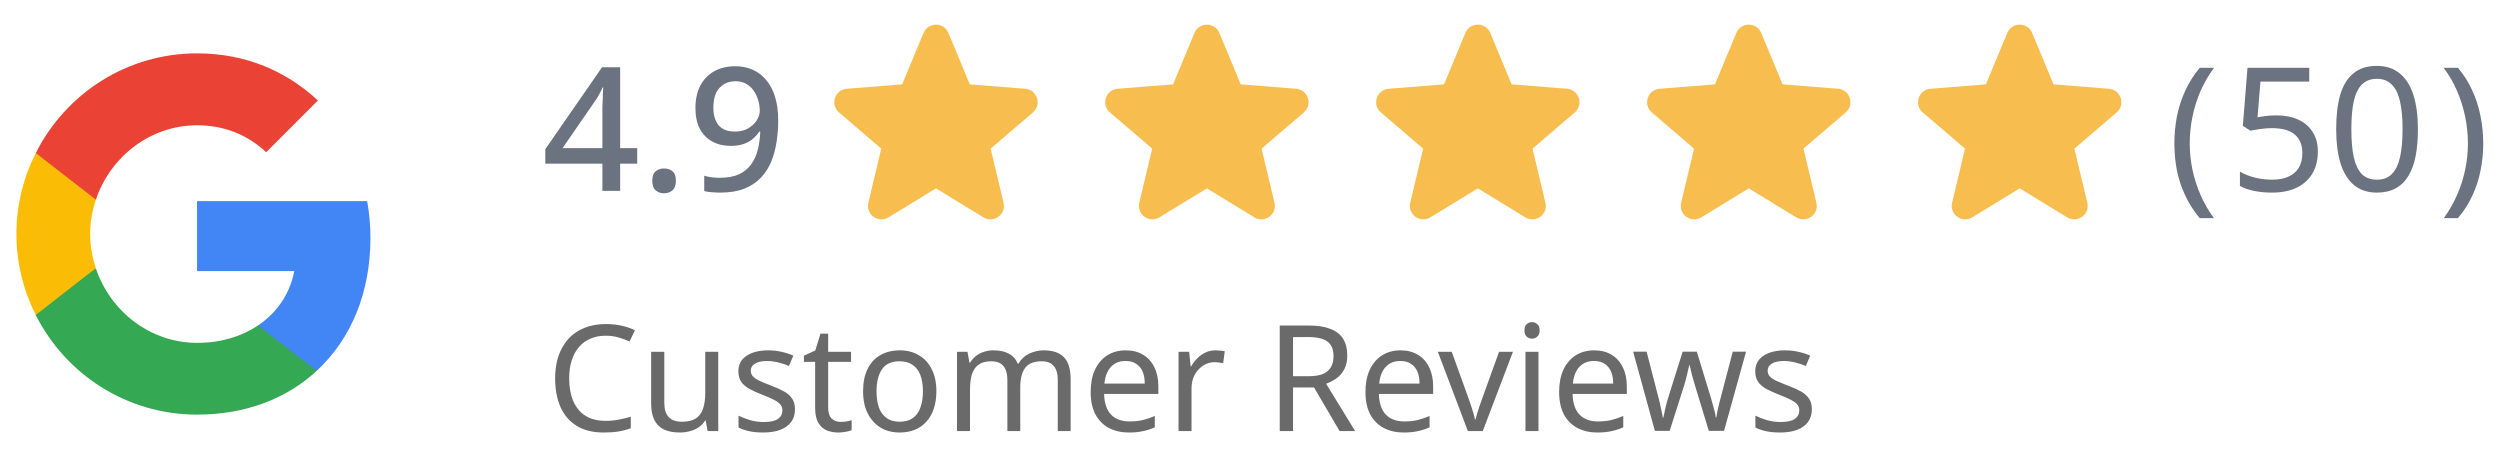 <svg xmlns="http://www.w3.org/2000/svg" width="203" height="38" viewBox="0 0 203 38" fill="none"><g clip-path="url(#clip0_324_1969)"><path d="M30.08 19.333C30.08 18.293 29.987 17.293 29.813 16.333H16V22.013H23.893C23.547 23.84 22.507 25.387 20.947 26.427V30.12H25.707C28.48 27.56 30.08 23.8 30.08 19.333Z" fill="#4285F4"></path><path d="M16.001 33.667C19.961 33.667 23.281 32.36 25.707 30.12L20.947 26.427C19.641 27.307 17.974 27.84 16.001 27.84C12.187 27.84 8.947 25.267 7.787 21.8H2.907V25.587C5.321 30.373 10.267 33.667 16.001 33.667Z" fill="#34A853"></path><path d="M7.786 21.787C7.493 20.907 7.32 19.973 7.32 19C7.32 18.027 7.493 17.093 7.786 16.213V12.427H2.906C1.906 14.4 1.333 16.627 1.333 19C1.333 21.373 1.906 23.6 2.906 25.573L6.706 22.613L7.786 21.787Z" fill="#FBBC05"></path><path d="M16.001 10.173C18.161 10.173 20.081 10.92 21.614 12.36L25.814 8.16C23.267 5.787 19.961 4.333 16.001 4.333C10.267 4.333 5.321 7.627 2.907 12.427L7.787 16.213C8.947 12.747 12.187 10.173 16.001 10.173Z" fill="#EA4335"></path><path d="M51.742 13.288H50.356V15.5H48.914V13.288H44.28V12.112L48.886 5.462H50.356V12.028H51.742V13.288ZM48.914 9.312C48.914 9.088 48.914 8.873 48.914 8.668C48.923 8.463 48.933 8.267 48.942 8.08C48.951 7.884 48.956 7.707 48.956 7.548C48.965 7.38 48.975 7.231 48.984 7.1H48.928C48.853 7.287 48.76 7.478 48.648 7.674C48.545 7.87 48.438 8.043 48.326 8.192L45.68 12.028H48.914V9.312ZM52.964 14.674C52.964 14.31 53.057 14.053 53.244 13.904C53.43 13.755 53.654 13.68 53.916 13.68C54.186 13.68 54.415 13.755 54.602 13.904C54.788 14.053 54.882 14.31 54.882 14.674C54.882 15.038 54.788 15.299 54.602 15.458C54.415 15.617 54.186 15.696 53.916 15.696C53.654 15.696 53.43 15.617 53.244 15.458C53.057 15.299 52.964 15.038 52.964 14.674ZM63.19 9.774C63.19 10.343 63.148 10.913 63.064 11.482C62.98 12.042 62.84 12.574 62.644 13.078C62.448 13.573 62.168 14.016 61.804 14.408C61.449 14.791 60.996 15.094 60.446 15.318C59.904 15.533 59.246 15.64 58.472 15.64C58.285 15.64 58.066 15.631 57.814 15.612C57.562 15.593 57.352 15.561 57.184 15.514V14.268C57.361 14.324 57.557 14.366 57.772 14.394C57.996 14.422 58.211 14.436 58.416 14.436C59.06 14.436 59.587 14.343 59.998 14.156C60.418 13.96 60.749 13.689 60.992 13.344C61.244 12.999 61.426 12.597 61.538 12.14C61.65 11.683 61.715 11.197 61.734 10.684H61.65C61.51 10.899 61.337 11.095 61.132 11.272C60.926 11.449 60.675 11.589 60.376 11.692C60.087 11.795 59.736 11.846 59.326 11.846C58.757 11.846 58.252 11.725 57.814 11.482C57.385 11.239 57.053 10.894 56.82 10.446C56.587 9.989 56.47 9.433 56.47 8.78C56.47 8.071 56.6 7.464 56.862 6.96C57.133 6.447 57.511 6.055 57.996 5.784C58.49 5.513 59.065 5.378 59.718 5.378C60.203 5.378 60.656 5.467 61.076 5.644C61.496 5.821 61.864 6.092 62.182 6.456C62.499 6.82 62.746 7.277 62.924 7.828C63.101 8.379 63.19 9.027 63.19 9.774ZM59.732 6.596C59.2 6.596 58.766 6.773 58.43 7.128C58.094 7.483 57.926 8.024 57.926 8.752C57.926 9.349 58.066 9.821 58.346 10.166C58.635 10.511 59.078 10.684 59.676 10.684C60.087 10.684 60.441 10.6 60.74 10.432C61.038 10.255 61.272 10.04 61.44 9.788C61.608 9.527 61.692 9.256 61.692 8.976C61.692 8.696 61.65 8.416 61.566 8.136C61.482 7.856 61.361 7.599 61.202 7.366C61.043 7.133 60.838 6.946 60.586 6.806C60.343 6.666 60.059 6.596 59.732 6.596Z" fill="#6B7280"></path><path fill-rule="evenodd" clip-rule="evenodd" d="M74.99 2.675C75.363 1.778 76.636 1.778 77.01 2.675L78.745 6.848L83.248 7.208C84.218 7.286 84.611 8.496 83.872 9.129L80.441 12.068L81.489 16.462C81.715 17.409 80.685 18.157 79.855 17.65L76 15.295L72.144 17.65C71.314 18.157 70.285 17.408 70.51 16.462L71.558 12.068L68.127 9.129C67.388 8.496 67.781 7.286 68.751 7.208L73.255 6.848L74.99 2.675Z" fill="#F8BD4F"></path><path fill-rule="evenodd" clip-rule="evenodd" d="M96.99 2.675C97.363 1.778 98.636 1.778 99.01 2.675L100.745 6.848L105.248 7.208C106.218 7.286 106.611 8.496 105.872 9.129L102.441 12.068L103.489 16.462C103.715 17.409 102.685 18.157 101.855 17.65L98 15.295L94.144 17.65C93.314 18.157 92.285 17.408 92.51 16.462L93.558 12.068L90.127 9.129C89.388 8.496 89.781 7.286 90.751 7.208L95.255 6.848L96.99 2.675Z" fill="#F8BD4F"></path><path fill-rule="evenodd" clip-rule="evenodd" d="M118.99 2.675C119.363 1.778 120.636 1.778 121.01 2.675L122.745 6.848L127.248 7.208C128.218 7.286 128.611 8.496 127.872 9.129L124.441 12.068L125.489 16.462C125.715 17.409 124.685 18.157 123.855 17.65L120 15.295L116.144 17.65C115.314 18.157 114.285 17.408 114.51 16.462L115.558 12.068L112.127 9.129C111.388 8.496 111.781 7.286 112.751 7.208L117.255 6.848L118.99 2.675Z" fill="#F8BD4F"></path><path fill-rule="evenodd" clip-rule="evenodd" d="M140.99 2.675C141.363 1.778 142.636 1.778 143.01 2.675L144.745 6.848L149.248 7.208C150.218 7.286 150.611 8.496 149.872 9.129L146.441 12.068L147.489 16.462C147.715 17.409 146.685 18.157 145.855 17.65L142 15.295L138.144 17.65C137.314 18.157 136.285 17.408 136.51 16.462L137.558 12.068L134.127 9.129C133.388 8.496 133.781 7.286 134.751 7.208L139.255 6.848L140.99 2.675Z" fill="#F8BD4F"></path><path fill-rule="evenodd" clip-rule="evenodd" d="M162.99 2.675C163.363 1.778 164.636 1.778 165.01 2.675L166.745 6.848L171.248 7.208C172.218 7.286 172.611 8.496 171.872 9.129L168.441 12.068L169.489 16.462C169.715 17.409 168.685 18.157 167.855 17.65L164 15.295L160.144 17.65C159.314 18.157 158.285 17.408 158.51 16.462L159.558 12.068L156.127 9.129C155.388 8.496 155.781 7.286 156.751 7.208L161.255 6.848L162.99 2.675Z" fill="#F8BD4F"></path><path d="M176.56 11.664C176.56 10.899 176.63 10.152 176.77 9.424C176.919 8.696 177.148 8.001 177.456 7.338C177.764 6.675 178.151 6.064 178.618 5.504H179.78C179.351 6.083 178.987 6.708 178.688 7.38C178.399 8.052 178.179 8.747 178.03 9.466C177.881 10.185 177.806 10.913 177.806 11.65C177.806 12.369 177.881 13.083 178.03 13.792C178.179 14.501 178.399 15.183 178.688 15.836C178.977 16.499 179.337 17.124 179.766 17.712H178.618C178.151 17.161 177.764 16.559 177.456 15.906C177.148 15.262 176.919 14.581 176.77 13.862C176.63 13.143 176.56 12.411 176.56 11.664Z" fill="#6B7280"></path><path d="M184.85 9.368C185.531 9.368 186.124 9.485 186.628 9.718C187.132 9.951 187.519 10.287 187.79 10.726C188.07 11.155 188.21 11.683 188.21 12.308C188.21 12.999 188.061 13.596 187.762 14.1C187.463 14.595 187.034 14.977 186.474 15.248C185.923 15.509 185.256 15.64 184.472 15.64C183.959 15.64 183.473 15.593 183.016 15.5C182.568 15.407 182.19 15.271 181.882 15.094V13.932C182.218 14.137 182.624 14.301 183.1 14.422C183.585 14.534 184.047 14.59 184.486 14.59C184.981 14.59 185.41 14.515 185.774 14.366C186.147 14.207 186.437 13.969 186.642 13.652C186.847 13.325 186.95 12.919 186.95 12.434C186.95 11.781 186.749 11.281 186.348 10.936C185.947 10.581 185.312 10.404 184.444 10.404C184.183 10.404 183.884 10.427 183.548 10.474C183.212 10.521 182.941 10.567 182.736 10.614L182.12 10.222L182.498 5.504H187.51V6.624H183.548L183.31 9.522C183.469 9.494 183.683 9.461 183.954 9.424C184.225 9.387 184.523 9.368 184.85 9.368ZM196.334 10.488C196.334 11.3 196.273 12.023 196.152 12.658C196.03 13.293 195.834 13.834 195.564 14.282C195.302 14.721 194.957 15.057 194.528 15.29C194.108 15.523 193.599 15.64 193.002 15.64C192.255 15.64 191.634 15.435 191.14 15.024C190.654 14.613 190.29 14.025 190.048 13.26C189.814 12.485 189.698 11.561 189.698 10.488C189.698 9.405 189.805 8.481 190.02 7.716C190.244 6.951 190.598 6.367 191.084 5.966C191.569 5.555 192.208 5.35 193.002 5.35C193.748 5.35 194.369 5.555 194.864 5.966C195.358 6.367 195.727 6.951 195.97 7.716C196.212 8.481 196.334 9.405 196.334 10.488ZM190.93 10.488C190.93 11.403 190.995 12.163 191.126 12.77C191.266 13.377 191.485 13.834 191.784 14.142C192.092 14.441 192.498 14.59 193.002 14.59C193.506 14.59 193.907 14.441 194.206 14.142C194.514 13.843 194.738 13.391 194.878 12.784C195.018 12.168 195.088 11.403 195.088 10.488C195.088 9.573 195.018 8.817 194.878 8.22C194.738 7.613 194.514 7.161 194.206 6.862C193.907 6.554 193.506 6.4 193.002 6.4C192.498 6.4 192.092 6.554 191.784 6.862C191.485 7.161 191.266 7.613 191.126 8.22C190.995 8.817 190.93 9.573 190.93 10.488Z" fill="#6B7280"></path><path d="M201.64 11.664C201.64 12.411 201.565 13.143 201.416 13.862C201.276 14.581 201.052 15.262 200.744 15.906C200.445 16.559 200.058 17.161 199.582 17.712H198.434C198.863 17.124 199.223 16.499 199.512 15.836C199.801 15.183 200.021 14.501 200.17 13.792C200.319 13.083 200.394 12.369 200.394 11.65C200.394 10.913 200.319 10.185 200.17 9.466C200.021 8.747 199.801 8.052 199.512 7.38C199.223 6.708 198.859 6.083 198.42 5.504H199.582C200.058 6.064 200.445 6.675 200.744 7.338C201.052 8.001 201.276 8.696 201.416 9.424C201.565 10.152 201.64 10.899 201.64 11.664Z" fill="#6B7280"></path><path d="M49.18 27.26C48.724 27.26 48.312 27.34 47.944 27.5C47.576 27.652 47.264 27.88 47.008 28.184C46.752 28.48 46.556 28.844 46.42 29.276C46.284 29.7 46.216 30.18 46.216 30.716C46.216 31.42 46.324 32.032 46.54 32.552C46.764 33.072 47.092 33.472 47.524 33.752C47.964 34.032 48.512 34.172 49.168 34.172C49.544 34.172 49.9 34.14 50.236 34.076C50.572 34.012 50.9 33.932 51.22 33.836V34.772C50.9 34.892 50.568 34.98 50.224 35.036C49.888 35.092 49.484 35.12 49.012 35.12C48.14 35.12 47.412 34.94 46.828 34.58C46.244 34.22 45.804 33.708 45.508 33.044C45.22 32.38 45.076 31.6 45.076 30.704C45.076 30.056 45.164 29.464 45.34 28.928C45.524 28.392 45.788 27.928 46.132 27.536C46.484 27.144 46.916 26.844 47.428 26.636C47.94 26.42 48.528 26.312 49.192 26.312C49.632 26.312 50.056 26.356 50.464 26.444C50.872 26.532 51.236 26.656 51.556 26.816L51.124 27.728C50.86 27.608 50.564 27.5 50.236 27.404C49.916 27.308 49.564 27.26 49.18 27.26ZM58.322 28.568V35H57.458L57.302 34.148H57.254C57.118 34.372 56.942 34.556 56.726 34.7C56.51 34.844 56.274 34.948 56.018 35.012C55.762 35.084 55.494 35.12 55.214 35.12C54.702 35.12 54.27 35.04 53.918 34.88C53.574 34.712 53.314 34.456 53.138 34.112C52.962 33.768 52.874 33.324 52.874 32.78V28.568H53.942V32.708C53.942 33.22 54.058 33.604 54.29 33.86C54.522 34.116 54.882 34.244 55.37 34.244C55.85 34.244 56.226 34.156 56.498 33.98C56.778 33.796 56.974 33.532 57.086 33.188C57.206 32.836 57.266 32.412 57.266 31.916V28.568H58.322ZM64.552 33.224C64.552 33.64 64.448 33.988 64.24 34.268C64.032 34.548 63.736 34.76 63.352 34.904C62.968 35.048 62.512 35.12 61.984 35.12C61.536 35.12 61.148 35.084 60.82 35.012C60.5 34.94 60.216 34.84 59.968 34.712V33.752C60.224 33.88 60.532 34 60.892 34.112C61.26 34.216 61.632 34.268 62.008 34.268C62.544 34.268 62.932 34.184 63.172 34.016C63.412 33.84 63.532 33.608 63.532 33.32C63.532 33.16 63.488 33.016 63.4 32.888C63.312 32.76 63.152 32.632 62.92 32.504C62.696 32.376 62.372 32.232 61.948 32.072C61.532 31.912 61.176 31.752 60.88 31.592C60.584 31.432 60.356 31.24 60.196 31.016C60.036 30.792 59.956 30.504 59.956 30.152C59.956 29.608 60.176 29.188 60.616 28.892C61.064 28.596 61.648 28.448 62.368 28.448C62.76 28.448 63.124 28.488 63.46 28.568C63.804 28.64 64.124 28.744 64.42 28.88L64.06 29.72C63.884 29.64 63.696 29.572 63.496 29.516C63.304 29.452 63.108 29.404 62.908 29.372C62.708 29.332 62.504 29.312 62.296 29.312C61.864 29.312 61.532 29.384 61.3 29.528C61.076 29.664 60.964 29.852 60.964 30.092C60.964 30.268 61.016 30.42 61.12 30.548C61.224 30.668 61.396 30.788 61.636 30.908C61.884 31.02 62.212 31.156 62.62 31.316C63.028 31.468 63.376 31.624 63.664 31.784C63.952 31.944 64.172 32.14 64.324 32.372C64.476 32.596 64.552 32.88 64.552 33.224ZM68.254 34.256C68.414 34.256 68.578 34.244 68.746 34.22C68.914 34.188 69.05 34.156 69.154 34.124V34.928C69.042 34.984 68.882 35.028 68.674 35.06C68.466 35.1 68.266 35.12 68.074 35.12C67.738 35.12 67.426 35.064 67.138 34.952C66.858 34.832 66.63 34.628 66.454 34.34C66.278 34.052 66.19 33.648 66.19 33.128V29.384H65.278V28.88L66.202 28.46L66.622 27.092H67.246V28.568H69.106V29.384H67.246V33.104C67.246 33.496 67.338 33.788 67.522 33.98C67.714 34.164 67.958 34.256 68.254 34.256ZM76.034 31.772C76.034 32.308 75.962 32.784 75.818 33.2C75.682 33.608 75.482 33.956 75.218 34.244C74.962 34.532 74.646 34.752 74.27 34.904C73.902 35.048 73.49 35.12 73.034 35.12C72.61 35.12 72.218 35.048 71.858 34.904C71.498 34.752 71.186 34.532 70.922 34.244C70.658 33.956 70.45 33.608 70.298 33.2C70.154 32.784 70.082 32.308 70.082 31.772C70.082 31.06 70.202 30.46 70.442 29.972C70.682 29.476 71.026 29.1 71.474 28.844C71.922 28.58 72.454 28.448 73.07 28.448C73.654 28.448 74.166 28.58 74.606 28.844C75.054 29.1 75.402 29.476 75.65 29.972C75.906 30.46 76.034 31.06 76.034 31.772ZM71.174 31.772C71.174 32.276 71.238 32.716 71.366 33.092C71.502 33.46 71.71 33.744 71.99 33.944C72.27 34.144 72.626 34.244 73.058 34.244C73.49 34.244 73.846 34.144 74.126 33.944C74.406 33.744 74.61 33.46 74.738 33.092C74.874 32.716 74.942 32.276 74.942 31.772C74.942 31.26 74.874 30.824 74.738 30.464C74.602 30.104 74.394 29.828 74.114 29.636C73.842 29.436 73.486 29.336 73.046 29.336C72.39 29.336 71.914 29.552 71.618 29.984C71.322 30.416 71.174 31.012 71.174 31.772ZM84.763 28.448C85.492 28.448 86.035 28.636 86.395 29.012C86.755 29.38 86.936 29.98 86.936 30.812V35H85.891V30.86C85.891 30.356 85.784 29.976 85.567 29.72C85.359 29.464 85.031 29.336 84.584 29.336C83.96 29.336 83.511 29.516 83.24 29.876C82.975 30.236 82.844 30.76 82.844 31.448V35H81.799V30.86C81.799 30.524 81.751 30.244 81.656 30.02C81.559 29.788 81.415 29.616 81.224 29.504C81.031 29.392 80.784 29.336 80.48 29.336C80.047 29.336 79.707 29.428 79.46 29.612C79.212 29.788 79.031 30.048 78.919 30.392C78.816 30.736 78.763 31.16 78.763 31.664V35H77.707V28.568H78.559L78.716 29.444H78.775C78.912 29.22 79.076 29.036 79.267 28.892C79.468 28.74 79.688 28.628 79.927 28.556C80.168 28.484 80.415 28.448 80.671 28.448C81.168 28.448 81.579 28.536 81.907 28.712C82.243 28.888 82.487 29.16 82.639 29.528H82.7C82.915 29.16 83.207 28.888 83.576 28.712C83.951 28.536 84.347 28.448 84.763 28.448ZM91.406 28.448C91.958 28.448 92.43 28.568 92.822 28.808C93.222 29.048 93.526 29.388 93.734 29.828C93.95 30.26 94.058 30.768 94.058 31.352V31.988H89.654C89.67 32.716 89.854 33.272 90.206 33.656C90.566 34.032 91.066 34.22 91.706 34.22C92.114 34.22 92.474 34.184 92.786 34.112C93.106 34.032 93.434 33.92 93.77 33.776V34.7C93.442 34.844 93.118 34.948 92.798 35.012C92.478 35.084 92.098 35.12 91.658 35.12C91.05 35.12 90.51 34.996 90.038 34.748C89.574 34.5 89.21 34.132 88.946 33.644C88.69 33.148 88.562 32.544 88.562 31.832C88.562 31.128 88.678 30.524 88.91 30.02C89.15 29.516 89.482 29.128 89.906 28.856C90.338 28.584 90.838 28.448 91.406 28.448ZM91.394 29.312C90.89 29.312 90.49 29.476 90.194 29.804C89.906 30.124 89.734 30.572 89.678 31.148H92.954C92.954 30.78 92.898 30.46 92.786 30.188C92.674 29.916 92.502 29.704 92.27 29.552C92.046 29.392 91.754 29.312 91.394 29.312ZM98.696 28.448C98.816 28.448 98.944 28.456 99.08 28.472C99.224 28.48 99.348 28.496 99.452 28.52L99.32 29.492C99.216 29.468 99.1 29.448 98.972 29.432C98.852 29.416 98.736 29.408 98.624 29.408C98.376 29.408 98.14 29.46 97.916 29.564C97.692 29.668 97.492 29.816 97.316 30.008C97.14 30.192 97 30.416 96.896 30.68C96.8 30.944 96.752 31.24 96.752 31.568V35H95.696V28.568H96.56L96.68 29.744H96.728C96.864 29.504 97.028 29.288 97.22 29.096C97.412 28.896 97.632 28.74 97.88 28.628C98.128 28.508 98.4 28.448 98.696 28.448ZM106.278 26.432C106.99 26.432 107.574 26.524 108.03 26.708C108.494 26.884 108.838 27.152 109.062 27.512C109.286 27.872 109.398 28.324 109.398 28.868C109.398 29.324 109.314 29.704 109.146 30.008C108.978 30.312 108.762 30.556 108.498 30.74C108.242 30.916 107.97 31.056 107.682 31.16L110.034 35H108.774L106.698 31.46H104.994V35H103.914V26.432H106.278ZM106.218 27.368H104.994V30.548H106.278C106.742 30.548 107.122 30.488 107.418 30.368C107.714 30.24 107.93 30.056 108.066 29.816C108.21 29.576 108.282 29.276 108.282 28.916C108.282 28.54 108.206 28.24 108.054 28.016C107.91 27.792 107.686 27.628 107.382 27.524C107.078 27.42 106.69 27.368 106.218 27.368ZM113.719 28.448C114.271 28.448 114.743 28.568 115.135 28.808C115.535 29.048 115.839 29.388 116.047 29.828C116.263 30.26 116.371 30.768 116.371 31.352V31.988H111.967C111.983 32.716 112.167 33.272 112.519 33.656C112.879 34.032 113.379 34.22 114.019 34.22C114.427 34.22 114.787 34.184 115.099 34.112C115.419 34.032 115.747 33.92 116.083 33.776V34.7C115.755 34.844 115.431 34.948 115.111 35.012C114.791 35.084 114.411 35.12 113.971 35.12C113.363 35.12 112.823 34.996 112.351 34.748C111.887 34.5 111.523 34.132 111.259 33.644C111.003 33.148 110.875 32.544 110.875 31.832C110.875 31.128 110.991 30.524 111.223 30.02C111.463 29.516 111.795 29.128 112.219 28.856C112.651 28.584 113.151 28.448 113.719 28.448ZM113.707 29.312C113.203 29.312 112.803 29.476 112.507 29.804C112.219 30.124 112.047 30.572 111.991 31.148H115.267C115.267 30.78 115.211 30.46 115.099 30.188C114.987 29.916 114.815 29.704 114.583 29.552C114.359 29.392 114.067 29.312 113.707 29.312ZM119.19 35L116.754 28.568H117.882L119.25 32.36C119.314 32.536 119.382 32.732 119.454 32.948C119.526 33.164 119.59 33.372 119.646 33.572C119.702 33.764 119.742 33.928 119.766 34.064H119.814C119.846 33.928 119.89 33.76 119.946 33.56C120.01 33.36 120.078 33.152 120.15 32.936C120.23 32.72 120.298 32.528 120.354 32.36L121.722 28.568H122.85L120.402 35H119.19ZM124.924 28.568V35H123.868V28.568H124.924ZM124.408 26.156C124.568 26.156 124.708 26.212 124.828 26.324C124.956 26.428 125.02 26.596 125.02 26.828C125.02 27.052 124.956 27.22 124.828 27.332C124.708 27.444 124.568 27.5 124.408 27.5C124.232 27.5 124.084 27.444 123.964 27.332C123.844 27.22 123.784 27.052 123.784 26.828C123.784 26.596 123.844 26.428 123.964 26.324C124.084 26.212 124.232 26.156 124.408 26.156ZM129.445 28.448C129.997 28.448 130.469 28.568 130.861 28.808C131.261 29.048 131.565 29.388 131.773 29.828C131.989 30.26 132.097 30.768 132.097 31.352V31.988H127.693C127.709 32.716 127.893 33.272 128.245 33.656C128.605 34.032 129.105 34.22 129.745 34.22C130.153 34.22 130.513 34.184 130.825 34.112C131.145 34.032 131.473 33.92 131.809 33.776V34.7C131.481 34.844 131.157 34.948 130.837 35.012C130.517 35.084 130.137 35.12 129.697 35.12C129.089 35.12 128.549 34.996 128.077 34.748C127.613 34.5 127.249 34.132 126.985 33.644C126.729 33.148 126.601 32.544 126.601 31.832C126.601 31.128 126.717 30.524 126.949 30.02C127.189 29.516 127.521 29.128 127.945 28.856C128.377 28.584 128.877 28.448 129.445 28.448ZM129.433 29.312C128.929 29.312 128.529 29.476 128.233 29.804C127.945 30.124 127.773 30.572 127.717 31.148H130.993C130.993 30.78 130.937 30.46 130.825 30.188C130.713 29.916 130.541 29.704 130.309 29.552C130.085 29.392 129.793 29.312 129.433 29.312ZM137.652 31.364C137.604 31.196 137.556 31.032 137.508 30.872C137.46 30.704 137.416 30.548 137.376 30.404C137.344 30.252 137.312 30.112 137.28 29.984C137.248 29.856 137.224 29.748 137.208 29.66H137.16C137.144 29.748 137.12 29.856 137.088 29.984C137.064 30.112 137.032 30.252 136.992 30.404C136.96 30.556 136.92 30.716 136.872 30.884C136.832 31.044 136.784 31.208 136.728 31.376L135.576 34.988H134.376L132.612 28.556H133.704L134.592 31.988C134.656 32.22 134.716 32.456 134.772 32.696C134.828 32.928 134.876 33.152 134.916 33.368C134.964 33.576 134.996 33.756 135.012 33.908H135.06C135.084 33.812 135.112 33.692 135.144 33.548C135.176 33.404 135.208 33.252 135.24 33.092C135.28 32.932 135.32 32.772 135.36 32.612C135.408 32.452 135.452 32.308 135.492 32.18L136.632 28.556H137.784L138.888 32.18C138.944 32.364 139 32.56 139.056 32.768C139.12 32.976 139.176 33.18 139.224 33.38C139.272 33.572 139.304 33.744 139.32 33.896H139.368C139.384 33.76 139.412 33.592 139.452 33.392C139.5 33.184 139.552 32.96 139.608 32.72C139.672 32.472 139.736 32.228 139.8 31.988L140.7 28.556H141.78L139.992 34.988H138.756L137.652 31.364ZM147.122 33.224C147.122 33.64 147.018 33.988 146.81 34.268C146.602 34.548 146.306 34.76 145.922 34.904C145.538 35.048 145.082 35.12 144.554 35.12C144.106 35.12 143.718 35.084 143.39 35.012C143.07 34.94 142.786 34.84 142.538 34.712V33.752C142.794 33.88 143.102 34 143.462 34.112C143.83 34.216 144.202 34.268 144.578 34.268C145.114 34.268 145.502 34.184 145.742 34.016C145.982 33.84 146.102 33.608 146.102 33.32C146.102 33.16 146.058 33.016 145.97 32.888C145.882 32.76 145.722 32.632 145.49 32.504C145.266 32.376 144.942 32.232 144.518 32.072C144.102 31.912 143.746 31.752 143.45 31.592C143.154 31.432 142.926 31.24 142.766 31.016C142.606 30.792 142.526 30.504 142.526 30.152C142.526 29.608 142.746 29.188 143.186 28.892C143.634 28.596 144.218 28.448 144.938 28.448C145.33 28.448 145.694 28.488 146.03 28.568C146.374 28.64 146.694 28.744 146.99 28.88L146.63 29.72C146.454 29.64 146.266 29.572 146.066 29.516C145.874 29.452 145.678 29.404 145.478 29.372C145.278 29.332 145.074 29.312 144.866 29.312C144.434 29.312 144.102 29.384 143.87 29.528C143.646 29.664 143.534 29.852 143.534 30.092C143.534 30.268 143.586 30.42 143.69 30.548C143.794 30.668 143.966 30.788 144.206 30.908C144.454 31.02 144.782 31.156 145.19 31.316C145.598 31.468 145.946 31.624 146.234 31.784C146.522 31.944 146.742 32.14 146.894 32.372C147.046 32.596 147.122 32.88 147.122 33.224Z" fill="#6A6A6A"></path></g><defs><clipPath id="clip0_324_1969"><rect width="203" height="38" fill="white"></rect></clipPath></defs></svg>